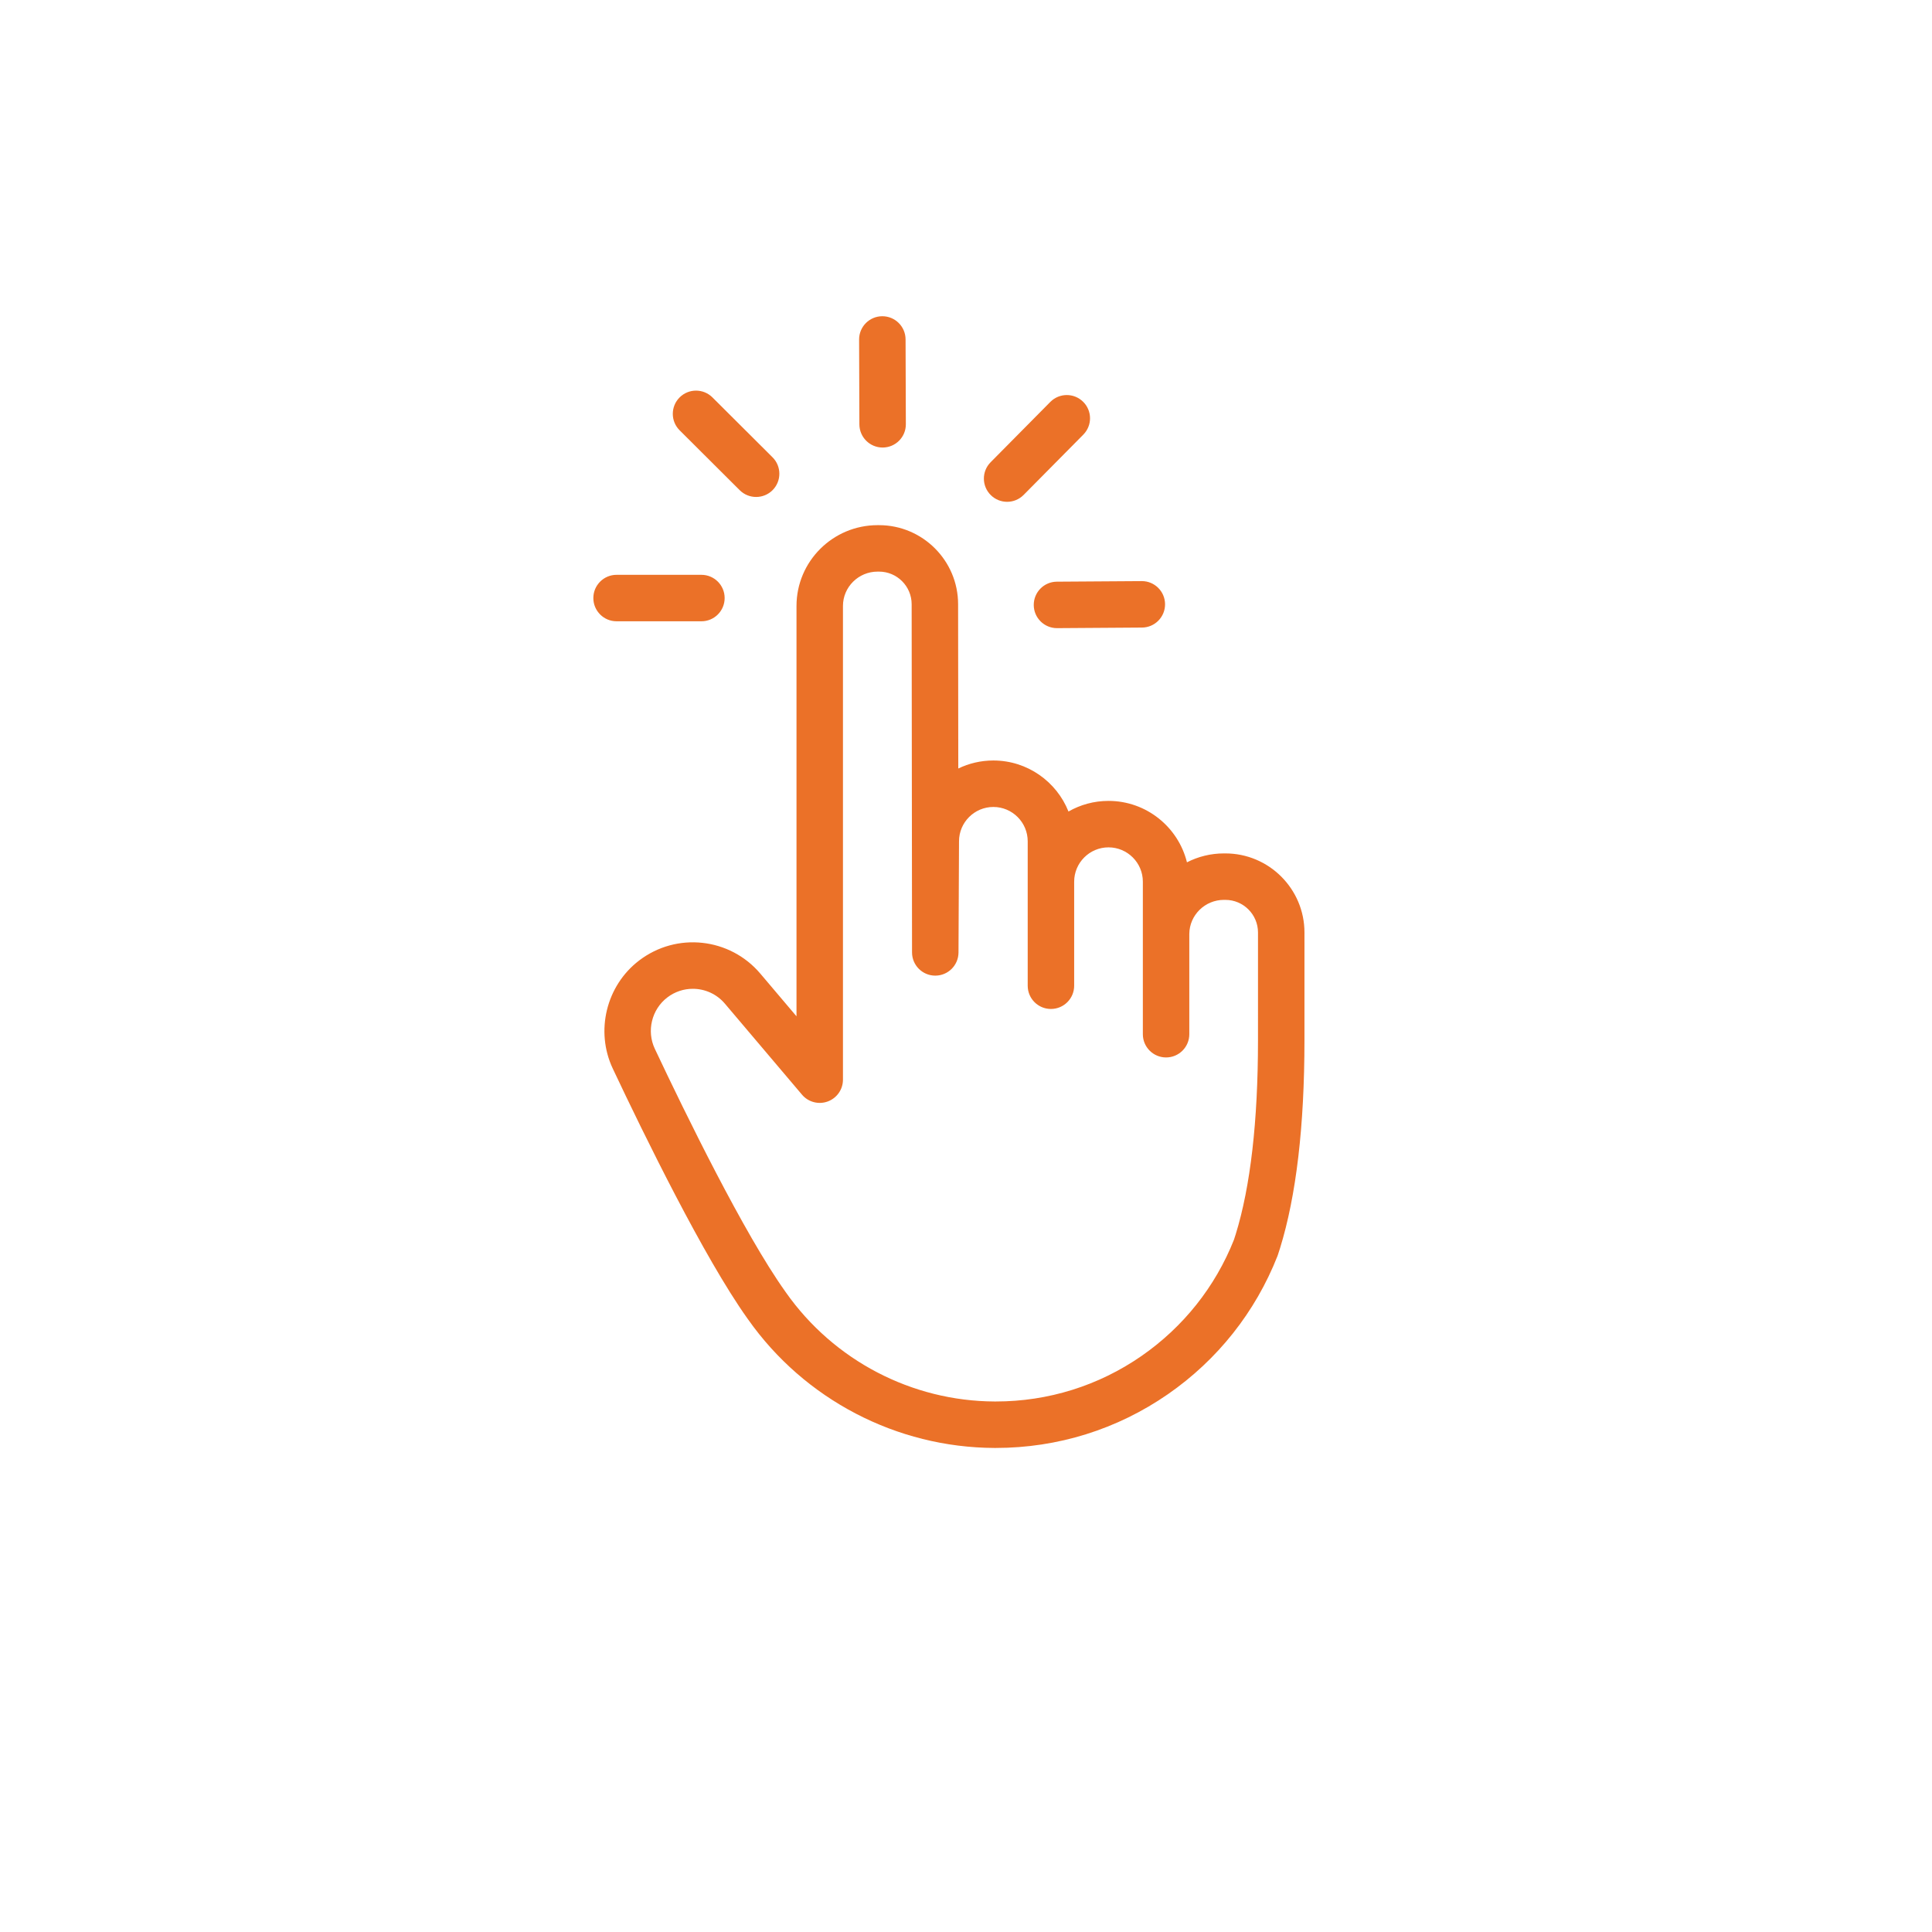 <svg xmlns="http://www.w3.org/2000/svg" xmlns:xlink="http://www.w3.org/1999/xlink" width="1080" zoomAndPan="magnify" viewBox="0 0 810 810" height="1080" preserveAspectRatio="xMidYMid meet" version="1.0"><defs><clipPath id="d95bb33aaa"><path d="M 253 220 L 546.898 220 L 546.898 607.059 L 253 607.059 Z M 253 220 " clip-rule="nonzero"/></clipPath><clipPath id="bbd4bee830"><path d="M 248.762 240 L 304 240 L 304 261 L 248.762 261 Z M 248.762 240 " clip-rule="nonzero"/></clipPath><clipPath id="cd4fe694b8"><path d="M 360 132.238 L 380 132.238 L 380 188 L 360 188 Z M 360 132.238 " clip-rule="nonzero"/></clipPath></defs><rect x="-81" width="972" fill="#ffffff" y="-81" height="972" fill-opacity="1"/><rect x="-81" width="972" fill="#ffffff" y="-81" height="972" fill-opacity="1"/><g clip-path="url(#d95bb33aaa)"><path fill="#eb7128" d="M 526.5 523.09 L 526.508 523.09 Z M 290.465 414.559 C 286.727 414.559 282.961 415.742 279.77 418.188 C 273.215 423.195 271.012 432.246 274.531 439.703 C 287.543 467.297 311.949 517.199 329.141 541.352 L 329.508 541.875 C 349.559 570.363 382.258 587.434 417 587.578 L 417.461 587.578 C 439.441 587.578 460.582 580.98 478.582 568.5 C 496.098 556.355 509.492 539.52 517.328 519.801 L 518.07 517.5 C 524.27 497.445 527.418 470.074 527.418 436.141 L 527.422 390.957 C 527.422 383.414 521.285 377.277 513.742 377.277 L 513.141 377.277 C 505.168 377.277 498.68 383.684 498.621 391.578 L 498.621 433.598 C 498.621 438.98 494.262 443.34 488.883 443.34 C 483.504 443.34 479.145 438.98 479.145 433.598 L 479.145 391.676 C 479.145 391.621 479.145 391.562 479.145 391.508 L 479.145 369.656 C 479.145 361.719 472.688 355.258 464.746 355.258 C 456.805 355.258 450.348 361.719 450.348 369.656 L 450.348 413.273 C 450.348 418.652 445.984 423.012 440.605 423.012 C 435.23 423.012 430.871 418.652 430.871 413.273 L 430.871 352.719 C 430.871 344.781 424.41 338.324 416.473 338.324 C 408.531 338.324 402.074 344.781 402.074 352.719 L 401.855 399.344 C 401.828 404.707 397.477 409.039 392.117 409.039 C 392.109 409.039 392.105 409.039 392.098 409.039 C 386.73 409.031 382.383 404.68 382.375 399.312 L 382.215 253.34 C 382.215 245.789 376.078 239.652 368.539 239.652 L 367.93 239.652 C 359.93 239.652 353.414 246.109 353.414 254.051 L 353.414 452.656 C 353.414 456.746 350.863 460.395 347.027 461.801 C 343.191 463.207 338.883 462.07 336.246 458.953 L 303.922 420.797 C 300.445 416.688 295.477 414.559 290.465 414.559 Z M 417.445 607.059 L 416.941 607.059 C 375.883 606.891 337.258 586.727 313.605 553.117 L 313.258 552.637 C 295.203 527.262 270.203 476.195 256.91 448.016 C 249.504 432.309 254.141 413.258 267.938 402.711 C 283.66 390.691 305.992 393.105 318.781 408.203 L 333.938 426.094 L 333.938 254.051 C 333.938 235.367 349.184 220.176 367.93 220.176 L 368.539 220.176 C 386.816 220.176 401.688 235.047 401.688 253.328 L 401.766 322.199 C 406.219 320.047 411.207 318.84 416.473 318.84 C 430.742 318.84 442.984 327.715 447.965 340.234 C 452.914 337.398 458.645 335.781 464.746 335.781 C 480.625 335.781 493.988 346.762 497.637 361.531 C 502.289 359.148 507.559 357.797 513.141 357.797 L 513.742 357.797 C 532.023 357.797 546.902 372.672 546.902 390.957 L 546.898 436.141 C 546.898 472.062 543.453 501.391 536.66 523.32 C 536.648 523.352 536.637 523.391 536.625 523.422 L 535.77 526.078 C 535.707 526.273 535.637 526.465 535.562 526.66 C 526.324 550.098 510.457 570.102 489.684 584.508 C 468.406 599.258 443.43 607.059 417.445 607.059 " fill-opacity="1" fill-rule="nonzero"/></g><g clip-path="url(#bbd4bee830)"><path fill="#eb7128" d="M 294.074 260.477 L 258.504 260.477 C 253.121 260.477 248.762 256.113 248.762 250.734 C 248.762 245.355 253.121 240.996 258.504 240.996 L 294.074 240.996 C 299.453 240.996 303.812 245.355 303.812 250.734 C 303.812 256.113 299.453 260.477 294.074 260.477 " fill-opacity="1" fill-rule="nonzero"/></g><path fill="#eb7128" d="M 317.012 208.355 C 314.523 208.355 312.035 207.41 310.133 205.52 L 284.938 180.406 C 281.129 176.613 281.117 170.445 284.918 166.633 C 288.711 162.824 294.879 162.816 298.688 166.609 L 323.887 191.723 C 327.691 195.516 327.703 201.684 323.91 205.496 C 322.008 207.406 319.508 208.355 317.012 208.355 " fill-opacity="1" fill-rule="nonzero"/><g clip-path="url(#cd4fe694b8)"><path fill="#eb7128" d="M 370.043 187.633 C 364.68 187.633 360.324 183.297 360.301 177.93 L 360.184 142.355 C 360.164 136.977 364.508 132.602 369.887 132.582 C 369.898 132.582 369.91 132.582 369.922 132.582 C 375.285 132.582 379.645 136.918 379.664 142.289 L 379.781 177.859 C 379.805 183.238 375.457 187.613 370.078 187.633 C 370.066 187.633 370.055 187.633 370.043 187.633 " fill-opacity="1" fill-rule="nonzero"/></g><path fill="#eb7128" d="M 422.238 210.387 C 419.762 210.387 417.289 209.449 415.387 207.57 C 411.562 203.785 411.531 197.621 415.316 193.801 L 440.34 168.516 C 444.125 164.695 450.289 164.66 454.113 168.449 C 457.938 172.23 457.969 178.398 454.184 182.219 L 429.16 207.5 C 427.254 209.426 424.746 210.387 422.238 210.387 " fill-opacity="1" fill-rule="nonzero"/><path fill="#eb7128" d="M 443.145 263.352 C 437.793 263.352 433.441 259.035 433.406 253.68 C 433.367 248.301 437.699 243.91 443.078 243.871 L 478.652 243.633 C 478.668 243.633 478.695 243.629 478.719 243.629 C 484.066 243.629 488.418 247.945 488.457 253.301 C 488.492 258.68 484.164 263.074 478.785 263.109 L 443.211 263.352 C 443.188 263.352 443.164 263.352 443.145 263.352 " fill-opacity="1" fill-rule="nonzero"/></svg>